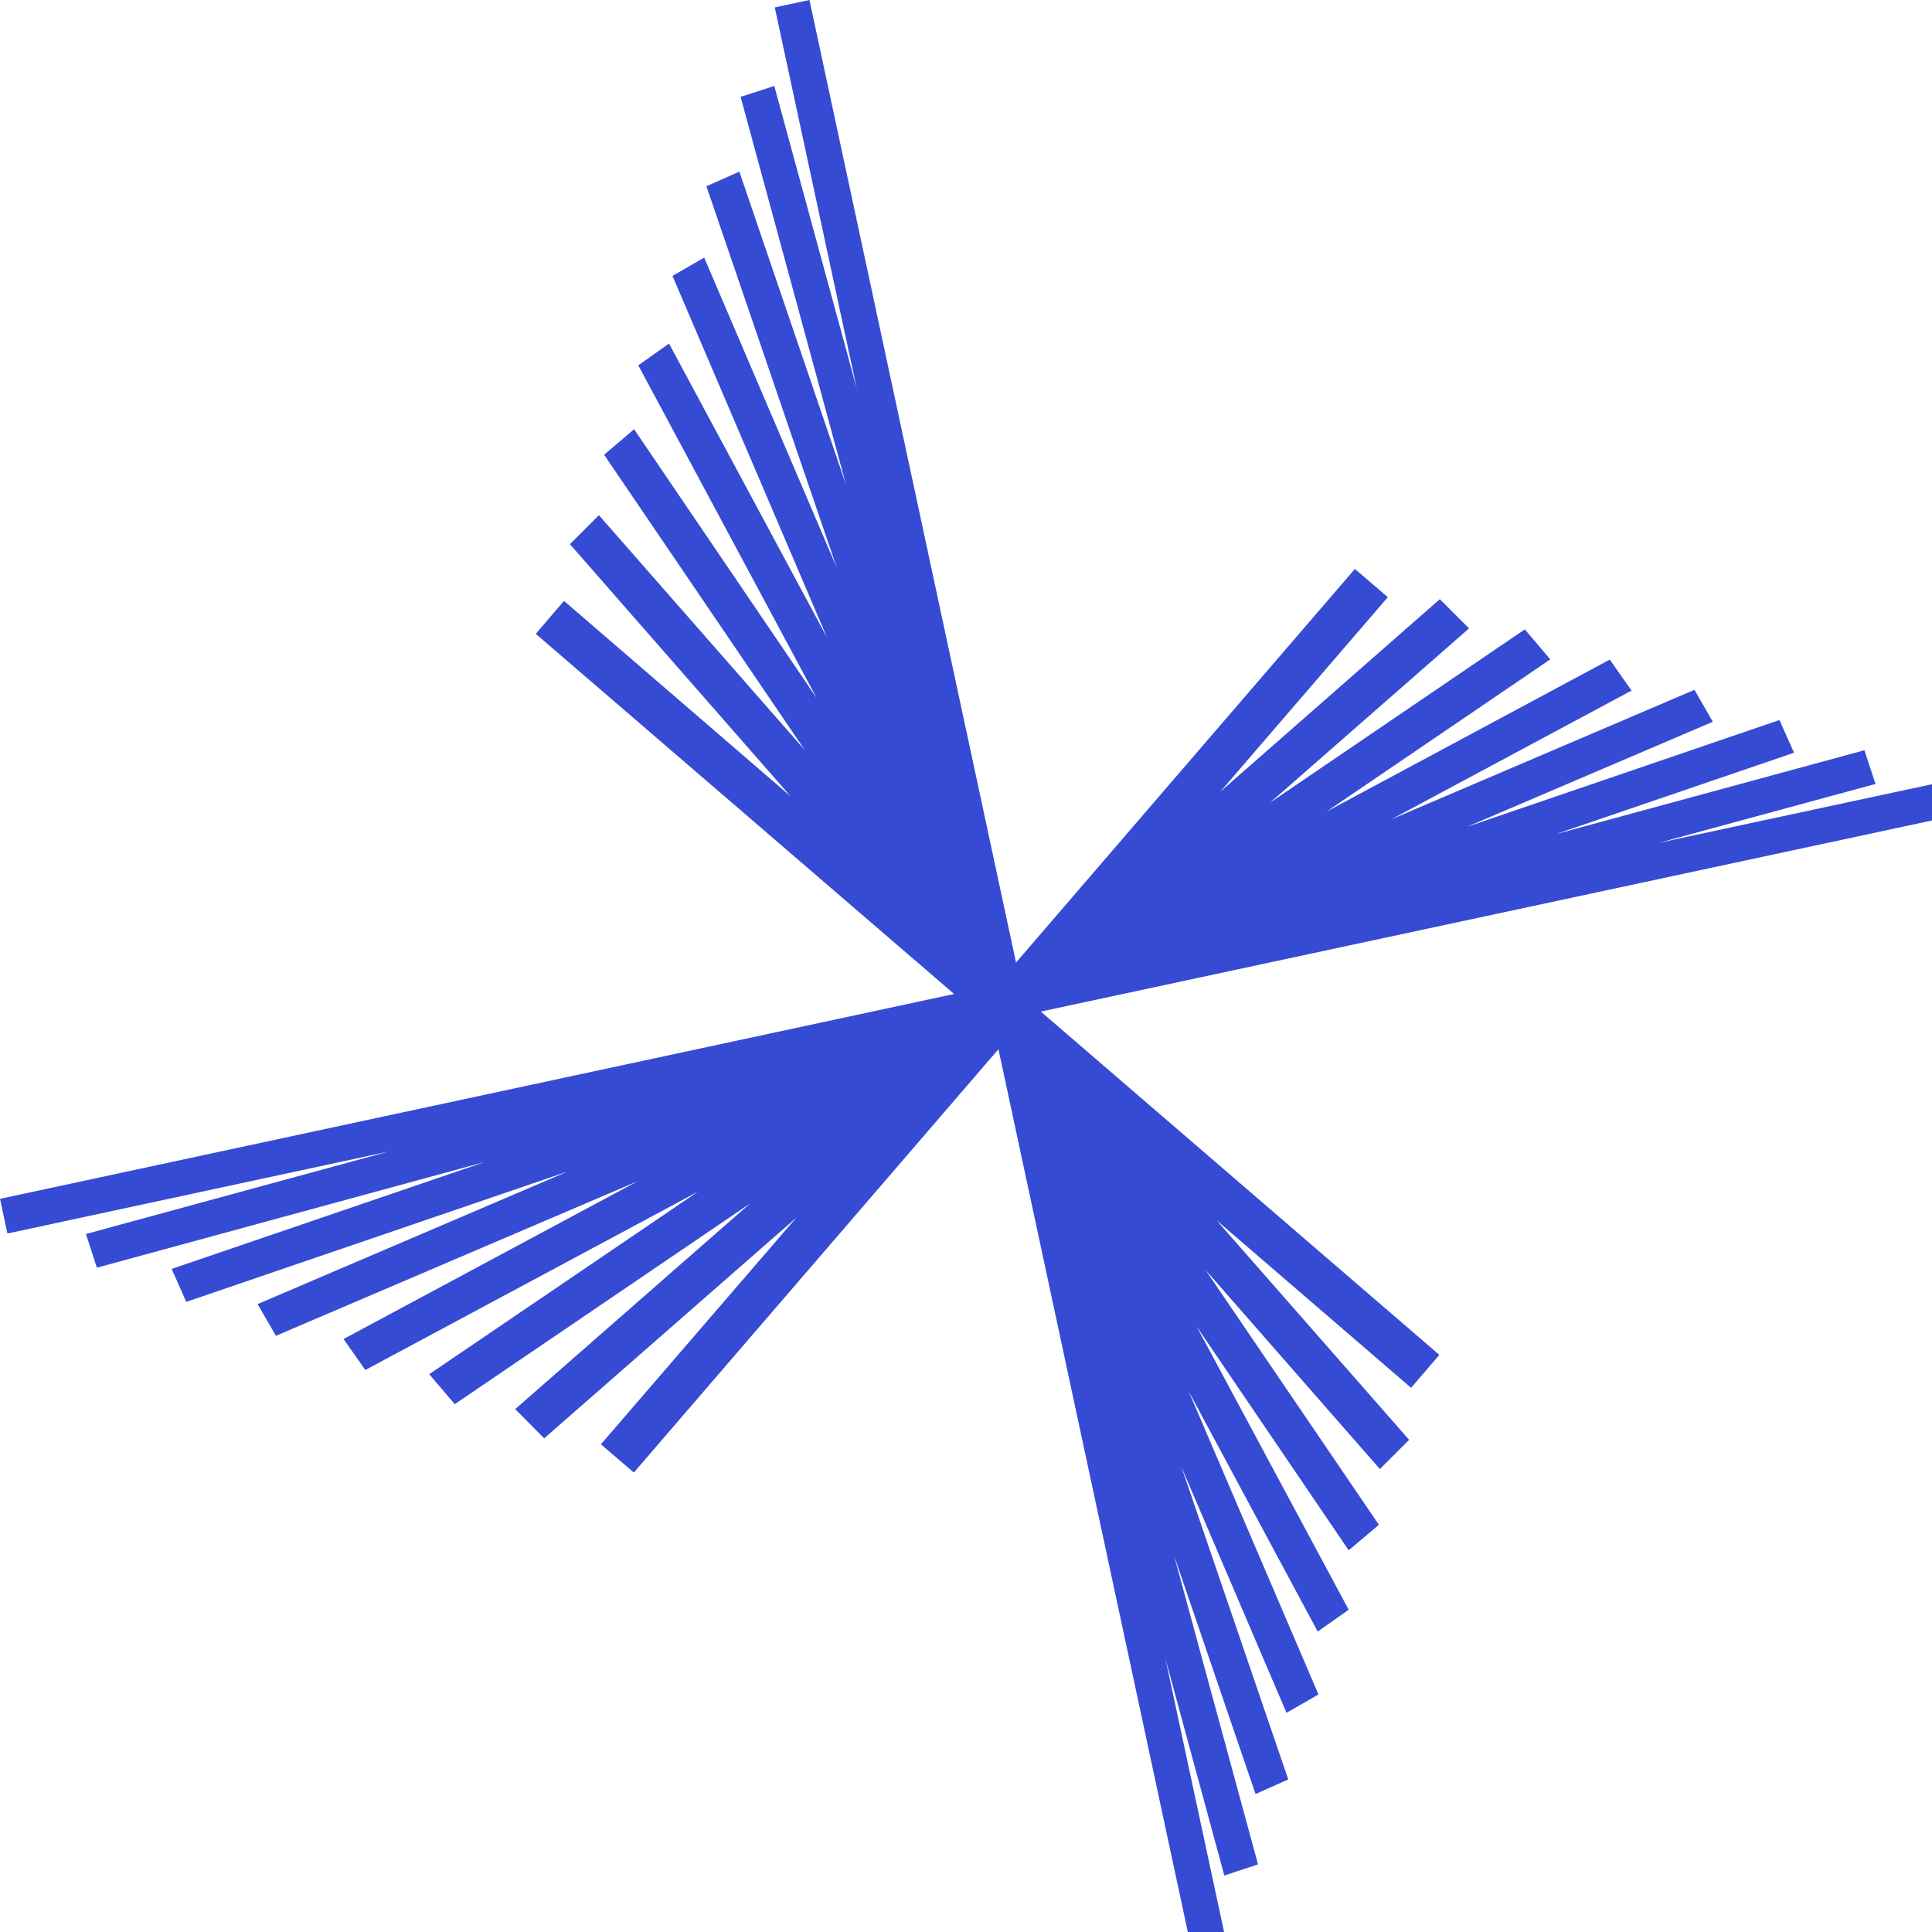 <svg width="78" height="78" viewBox="0 0 78 78" fill="none" xmlns="http://www.w3.org/2000/svg">
<g clip-path="url(#clip0_481_1259)">
<path d="M79 32.91L78.7 31.51L66.96 34.03L75.72 31.65L75.27 30.29L62.8 33.68L72.43 30.39L71.84 29.07L59.23 33.38L69.15 29.14L68.41 27.85L56.17 33.08L65.87 27.88L64.99 26.63L53.55 32.77L62.59 26.62L61.56 25.41L51.27 32.41L59.31 25.37L58.13 24.19L49.27 31.96L56.03 24.11L54.7 22.97L41.02 38.86L32.68 0L31.28 0.3L34.59 15.69L31.26 3.47L29.9 3.91L34.16 19.58L29.85 6.93L28.52 7.52L33.78 22.91L28.43 10.4L27.15 11.14L33.39 25.74L27.01 13.87L25.77 14.75L32.97 28.18L25.6 17.33L24.39 18.36L32.49 30.28L24.18 20.8L23.01 21.97L31.92 32.15L22.77 24.26L21.63 25.59L38.52 40.13L0 48.4L0.3 49.8L15.69 46.49L3.47 49.82L3.91 51.18L19.58 46.91L6.93 51.23L7.52 52.56L22.91 47.3L10.4 52.65L11.14 53.93L25.74 47.69L13.87 54.06L14.75 55.31L28.18 48.11L17.33 55.48L18.36 56.69L30.28 48.59L20.8 56.89L21.97 58.07L32.15 49.16L24.26 58.31L25.59 59.45L40.31 42.36L48.17 79L49.57 78.7L47.05 66.96L49.43 75.72L50.79 75.27L47.4 62.8L50.69 72.43L52.01 71.84L47.7 59.23L51.94 69.15L53.23 68.41L47.99 56.17L53.2 65.87L54.45 64.99L48.31 53.55L54.45 62.59L55.67 61.56L48.67 51.27L55.71 59.31L56.89 58.13L49.12 49.27L56.97 56.03L58.11 54.7L42.02 40.84L79 32.91Z" fill="#364BD4"/>
</g>
<defs>
<clipPath id="clip0_481_1259">
<rect width="78" height="78" fill="white"/>
</clipPath>
</defs>
</svg>
